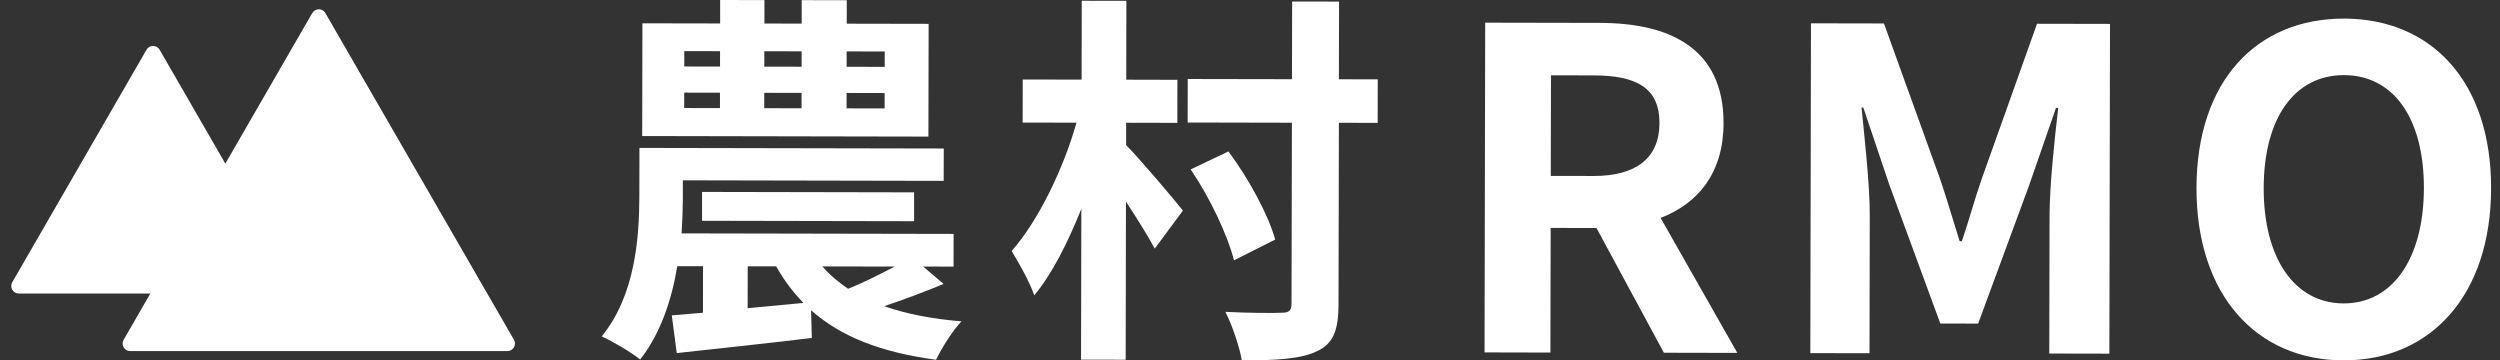 <svg width="222" height="32" viewBox="0 0 222 32" fill="none" xmlns="http://www.w3.org/2000/svg">
<rect x="0" y="0" width="222" height="32" fill="#333333" stroke="none"/>
<g clip-path="url(#clip0_2212_616)">
<path d="M131.888 2.013L142.083 2.033C148.208 2.046 153.064 4.226 153.051 10.945C153.041 15.332 150.824 18.055 147.461 19.351L154.273 31.337L147.753 31.323L141.768 20.248L137.699 20.241L137.675 31.307L131.828 31.293L131.885 2.013H131.888ZM141.503 15.627C145.258 15.633 147.354 14.059 147.361 10.935C147.367 7.773 145.274 6.701 141.52 6.695L137.726 6.688L137.709 15.62L141.503 15.627Z" fill="white"/>
<path d="M160.814 2.07L167.294 2.083L172.247 15.804C172.877 17.623 173.426 19.562 174.016 21.42H174.213C174.85 19.565 175.365 17.629 176.002 15.814L180.888 2.11L187.368 2.123L187.311 31.404L181.976 31.394L182 19.183C182.006 16.417 182.449 12.348 182.77 9.582H182.572L180.188 16.454L175.66 28.735L172.301 28.728L167.78 16.43L165.462 9.551H165.305C165.576 12.318 166.042 16.39 166.035 19.157L166.012 31.367L160.757 31.357L160.814 2.076V2.07Z" fill="white"/>
<path d="M195.048 16.681C195.068 7.157 200.413 1.638 208.159 1.651C215.905 1.664 221.227 7.247 221.21 16.732C221.19 26.216 215.845 32.013 208.099 32C200.352 31.987 195.031 26.166 195.048 16.681ZM215.242 16.722C215.256 10.439 212.496 6.678 208.149 6.671C203.802 6.661 201.029 10.412 201.016 16.695C201.002 22.938 203.762 26.936 208.109 26.943C212.456 26.953 215.229 22.964 215.242 16.722Z" fill="white"/>
<path d="M83.783 25.215C82.004 25.962 80.159 26.642 78.518 27.187C80.464 27.874 82.751 28.323 85.38 28.534C84.593 29.351 83.635 30.888 83.12 31.946C78.203 31.287 74.65 29.88 72.024 27.552L72.088 30.011C67.885 30.516 63.444 30.985 60.095 31.354L59.656 28.005L62.423 27.77L62.429 23.637H60.142C59.656 26.605 58.662 29.609 56.846 31.926C56.096 31.31 54.355 30.282 53.434 29.87C56.414 26.22 56.766 21.062 56.773 17.509L56.783 13.135L83.806 13.188L83.799 16.059L60.638 16.012V17.582C60.634 18.54 60.597 19.599 60.527 20.724L84.68 20.771L84.674 23.674L81.974 23.668L83.783 25.208V25.215ZM82.443 12.13L57.027 12.08L57.047 2.07L63.95 2.083V0L67.882 0.007V2.09L71.19 2.096V0.013L75.192 0.02V2.103L82.463 2.117L82.443 12.127V12.13ZM60.755 9.592L63.933 9.598V8.232L60.758 8.225V9.592H60.755ZM60.761 5.904L63.94 5.911V4.545L60.765 4.538V5.904H60.761ZM62.342 19.605V17.043L81.171 17.08V19.642L62.342 19.605ZM66.391 27.368L71.344 26.899C70.423 25.942 69.606 24.88 68.926 23.648H66.398L66.391 27.365V27.368ZM67.865 8.242V9.608L71.177 9.615V8.249L67.865 8.242ZM67.871 4.551V5.918L71.184 5.924V4.558L67.871 4.551ZM73.026 23.658C73.672 24.411 74.459 25.061 75.31 25.643C76.609 25.134 78.146 24.351 79.446 23.671L73.022 23.658H73.026ZM78.558 8.262L75.176 8.255V9.622L78.555 9.628V8.262H78.558ZM78.565 4.571L75.182 4.565V5.931L78.562 5.938V4.571H78.565Z" fill="white"/>
<path d="M99.999 12.884C101.124 14.012 104.329 17.777 105.042 18.701L102.541 22.077C101.961 20.982 100.973 19.408 99.985 17.904L99.959 31.943L95.997 31.936L96.023 18.544C94.821 21.548 93.415 24.347 91.841 26.223C91.432 25.027 90.481 23.349 89.834 22.291C92.232 19.562 94.426 14.99 95.595 10.894L90.812 10.884L90.819 7.06L96.047 7.07L96.06 0.067L100.022 0.074L100.009 7.076L104.553 7.087L104.547 10.911L100.002 10.901V12.884H99.999ZM122.343 10.911L118.894 10.904L118.86 27.03C118.857 29.421 118.341 30.547 116.938 31.193C115.535 31.873 113.314 32.007 110.274 32C110.069 30.804 109.426 28.889 108.813 27.693C110.967 27.8 113.117 27.804 113.834 27.77C114.483 27.77 114.688 27.566 114.688 26.953L114.721 10.898L105.464 10.878L105.471 7.016L114.728 7.033L114.741 0.134L118.907 0.141L118.894 7.04L122.343 7.046L122.337 10.908L122.343 10.911ZM109.577 23.115C109.034 20.928 107.437 17.542 105.732 15.044L109.085 13.446C110.89 15.874 112.625 19.056 113.237 21.276L109.577 23.115Z" fill="white"/>
<path d="M13.013 4.414L1.09 25.061C0.833 25.506 1.154 26.066 1.67 26.066H25.512C26.027 26.066 26.349 25.506 26.091 25.061L14.172 4.414C13.914 3.969 13.271 3.969 13.013 4.414Z" fill="white"/>
<path d="M27.729 1.159L10.98 30.171C10.722 30.617 11.044 31.176 11.559 31.176H45.06C45.576 31.176 45.897 30.617 45.639 30.171L28.891 1.159C28.633 0.713 27.99 0.713 27.732 1.159H27.729Z" fill="white"/>
</g>
<defs>
<clipPath id="clip0_2212_616">
<rect width="221.207" height="32" fill="white"/>
</clipPath>
</defs>
</svg>
